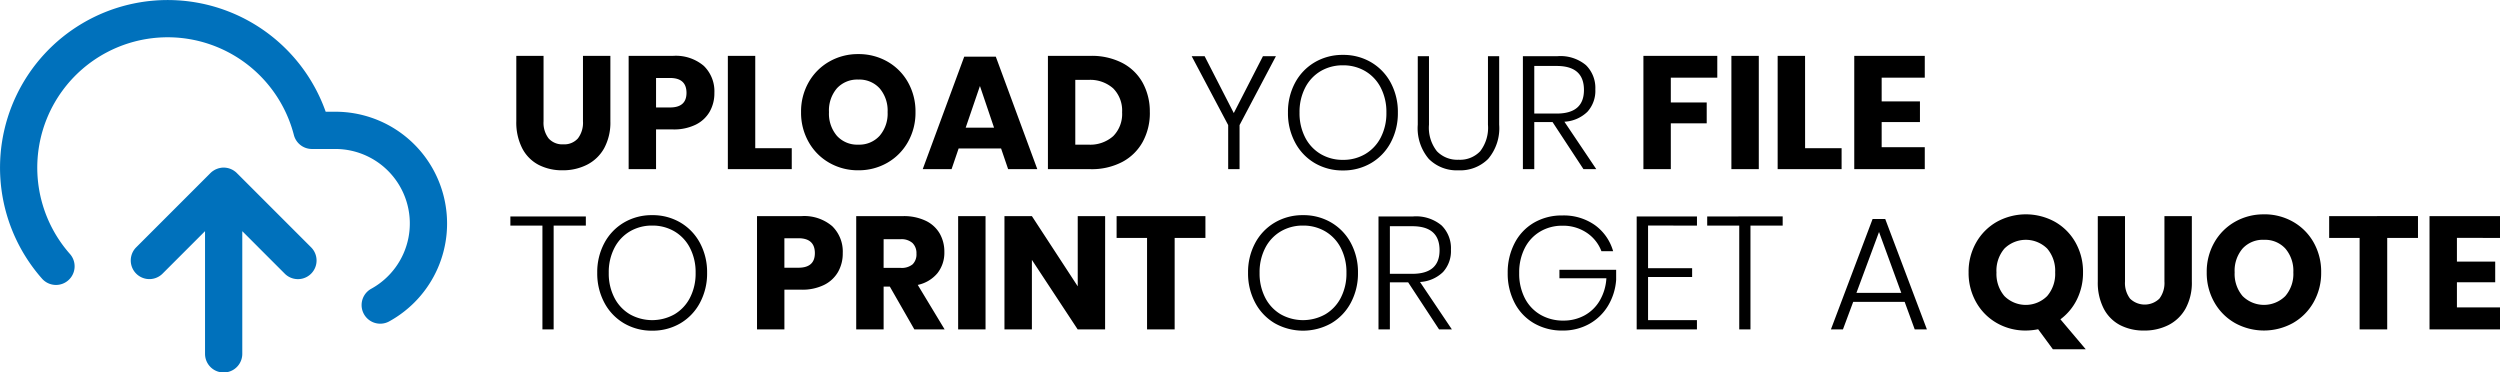 <svg xmlns="http://www.w3.org/2000/svg" width="280.794" height="41.837" viewBox="0 0 280.794 41.837">
  <g id="Group_3" data-name="Group 3" transform="translate(-458 -52)">
    <g id="header" transform="translate(-17 -0.163)">
      <g id="Layer_1" data-name="Layer 1">
        <g id="Group_2" data-name="Group 2">
          <path id="Path_11" data-name="Path 11" d="M501.6,71.6h0c-.049-.049-.1-.1-.153-.139-.024-.02-.049-.037-.074-.055s-.059-.046-.091-.067-.06-.037-.09-.055-.056-.034-.085-.05-.062-.03-.094-.045-.06-.03-.092-.043-.061-.022-.091-.033-.068-.026-.1-.036-.061-.016-.092-.024-.07-.019-.107-.026-.069-.011-.1-.016-.065-.011-.1-.014c-.062-.006-.123-.009-.185-.009H500.1c-.061,0-.123,0-.184.009-.034,0-.067.01-.1.015l-.1.015c-.037.008-.073.018-.11.027s-.059.014-.089.023-.07.024-.1.036-.06.021-.089.033-.063.029-.1.044-.061.028-.091.044-.059.034-.088.052-.059.034-.087.053-.063.046-.1.069-.047.034-.07.053c-.053.044-.1.09-.154.139l-8.367,8.368a2.092,2.092,0,0,0,2.958,2.958l4.8-4.8V91.908a2.092,2.092,0,0,0,4.184,0V78.13l4.8,4.8a2.092,2.092,0,0,0,2.958-2.958Z" fill="#0071bc"/>
          <path id="Path_12" data-name="Path 12" d="M524.826,74.168a12.544,12.544,0,0,0-12.157-9.456H511.58a18.828,18.828,0,1,0-31.859,18.749,2.092,2.092,0,1,0,3.135-2.771,14.644,14.644,0,1,1,25.152-13.363,2.091,2.091,0,0,0,2.025,1.569h2.635a8.368,8.368,0,0,1,4,15.715,2.092,2.092,0,0,0,2,3.674A12.543,12.543,0,0,0,524.826,74.168Z" fill="#0071bc"/>
        </g>
      </g>
    </g>
    <path id="Path_177" data-name="Path 177" d="M4.05-12.726v7.344a2.893,2.893,0,0,0,.567,1.926,2.043,2.043,0,0,0,1.647.666,2.043,2.043,0,0,0,1.647-.666,2.893,2.893,0,0,0,.567-1.926v-7.344h3.078v7.344a6.048,6.048,0,0,1-.7,3.033A4.563,4.563,0,0,1,8.937-.5,5.945,5.945,0,0,1,6.192.126a5.742,5.742,0,0,1-2.7-.612A4.347,4.347,0,0,1,1.656-2.34,6.368,6.368,0,0,1,.99-5.382v-7.344ZM16.686-4.464V0H13.608V-12.726h4.986A4.842,4.842,0,0,1,22.05-11.6a3.979,3.979,0,0,1,1.188,3.033,4.179,4.179,0,0,1-.531,2.115,3.682,3.682,0,0,1-1.575,1.458,5.549,5.549,0,0,1-2.538.531ZM18.252-6.93q1.854,0,1.854-1.638,0-1.674-1.854-1.674H16.686V-6.93Zm9.576,4.572h4.1V0H24.75V-12.726h3.078ZM39.4-12.924a6.475,6.475,0,0,1,3.267.837,6.1,6.1,0,0,1,2.313,2.322,6.66,6.66,0,0,1,.846,3.357,6.655,6.655,0,0,1-.855,3.366A6.144,6.144,0,0,1,42.651-.711,6.44,6.44,0,0,1,39.4.126a6.44,6.44,0,0,1-3.249-.837,6.144,6.144,0,0,1-2.322-2.331,6.654,6.654,0,0,1-.855-3.366,6.605,6.605,0,0,1,.855-3.357,6.163,6.163,0,0,1,2.322-2.322A6.44,6.44,0,0,1,39.4-12.924Zm0,2.862a3.086,3.086,0,0,0-2.4.981,3.826,3.826,0,0,0-.891,2.673A3.833,3.833,0,0,0,37-3.744a3.072,3.072,0,0,0,2.4.99,3.079,3.079,0,0,0,2.394-.99,3.809,3.809,0,0,0,.9-2.664,3.833,3.833,0,0,0-.891-2.664A3.072,3.072,0,0,0,39.4-10.062ZM55.44-2.322H50.67L49.878,0h-3.24L51.3-12.636h3.546L59.508,0H56.232Zm-.792-2.34-1.584-4.68-1.6,4.68Zm17.5-1.728a6.75,6.75,0,0,1-.8,3.321,5.611,5.611,0,0,1-2.3,2.259A7.348,7.348,0,0,1,65.5,0H60.7V-12.726H65.5a7.472,7.472,0,0,1,3.546.792,5.525,5.525,0,0,1,2.3,2.232A6.7,6.7,0,0,1,72.144-6.39ZM65.232-2.754a3.89,3.89,0,0,0,2.8-.954,3.532,3.532,0,0,0,1-2.682,3.532,3.532,0,0,0-1-2.682,3.89,3.89,0,0,0-2.8-.954H63.774v7.272ZM86.31-12.69,82.224-4.95V0H80.946V-4.95l-4.1-7.74H78.3L81.576-6.3l3.276-6.39Zm7.524-.144A6.118,6.118,0,0,1,97-12.006a5.865,5.865,0,0,1,2.205,2.3,6.905,6.905,0,0,1,.8,3.348A6.957,6.957,0,0,1,99.207-3,5.849,5.849,0,0,1,97-.684a6.118,6.118,0,0,1-3.168.828,6.118,6.118,0,0,1-3.168-.828A5.849,5.849,0,0,1,88.461-3a6.957,6.957,0,0,1-.8-3.357,6.905,6.905,0,0,1,.8-3.348,5.865,5.865,0,0,1,2.205-2.3A6.118,6.118,0,0,1,93.834-12.834Zm0,1.17a4.842,4.842,0,0,0-2.493.648A4.573,4.573,0,0,0,89.6-9.162a5.911,5.911,0,0,0-.639,2.808A5.911,5.911,0,0,0,89.6-3.546a4.573,4.573,0,0,0,1.746,1.854,4.842,4.842,0,0,0,2.493.648,4.842,4.842,0,0,0,2.493-.648,4.573,4.573,0,0,0,1.746-1.854,5.911,5.911,0,0,0,.639-2.808,5.911,5.911,0,0,0-.639-2.808,4.573,4.573,0,0,0-1.746-1.854A4.842,4.842,0,0,0,93.834-11.664ZM103.5-12.69V-5a4.266,4.266,0,0,0,.891,2.988,3.175,3.175,0,0,0,2.439.954,3.117,3.117,0,0,0,2.421-.954A4.325,4.325,0,0,0,110.124-5V-12.69h1.26V-5a5.329,5.329,0,0,1-1.242,3.852,4.43,4.43,0,0,1-3.33,1.278,4.43,4.43,0,0,1-3.33-1.278A5.329,5.329,0,0,1,102.24-5V-12.69ZM120.852,0l-3.474-5.292h-2.052V0h-1.278V-12.69h3.888a4.466,4.466,0,0,1,3.195,1.008,3.586,3.586,0,0,1,1.053,2.718,3.5,3.5,0,0,1-.891,2.52,4.017,4.017,0,0,1-2.583,1.116L122.292,0Zm-5.526-6.246h2.52q3.06,0,3.06-2.646,0-2.7-3.06-2.7h-2.52Zm20.556-6.48v2.448h-5.22v2.79h4.032v2.34h-4.032V0h-3.078V-12.726Zm4.662,0V0h-3.078V-12.726Zm5.2,10.368h4.1V0h-7.182V-12.726h3.078Zm8.6-7.92v2.664h4.3v2.322h-4.3v2.826h4.842V0h-7.92V-12.726h7.92v2.448ZM8.8,5.31V6.336H5.184V18H3.924V6.336H.324V5.31Zm7.452-.144a6.118,6.118,0,0,1,3.168.828,5.865,5.865,0,0,1,2.2,2.3,6.905,6.905,0,0,1,.8,3.348,6.957,6.957,0,0,1-.8,3.357,5.849,5.849,0,0,1-2.2,2.313,6.118,6.118,0,0,1-3.168.828,6.118,6.118,0,0,1-3.168-.828A5.849,5.849,0,0,1,10.881,15a6.957,6.957,0,0,1-.8-3.357,6.905,6.905,0,0,1,.8-3.348,5.865,5.865,0,0,1,2.2-2.3A6.118,6.118,0,0,1,16.254,5.166Zm0,1.17a4.842,4.842,0,0,0-2.493.648,4.573,4.573,0,0,0-1.746,1.854,5.911,5.911,0,0,0-.639,2.808,5.911,5.911,0,0,0,.639,2.808,4.573,4.573,0,0,0,1.746,1.854,5.12,5.12,0,0,0,4.986,0,4.573,4.573,0,0,0,1.746-1.854,5.911,5.911,0,0,0,.639-2.808,5.911,5.911,0,0,0-.639-2.808,4.573,4.573,0,0,0-1.746-1.854A4.842,4.842,0,0,0,16.254,6.336Zm14.85,7.2V18H28.026V5.274h4.986A4.842,4.842,0,0,1,36.468,6.4a3.979,3.979,0,0,1,1.188,3.033,4.179,4.179,0,0,1-.531,2.115,3.682,3.682,0,0,1-1.575,1.458,5.549,5.549,0,0,1-2.538.531ZM32.67,11.07q1.854,0,1.854-1.638,0-1.674-1.854-1.674H31.1V11.07ZM45.7,18l-2.754-4.806h-.7V18H39.168V5.274h5.256A5.674,5.674,0,0,1,46.98,5.8a3.6,3.6,0,0,1,1.566,1.431,4.1,4.1,0,0,1,.522,2.079,3.7,3.7,0,0,1-.765,2.358A3.911,3.911,0,0,1,46.08,13L49.1,18Zm-3.456-6.912h1.908a1.922,1.922,0,0,0,1.35-.4,1.563,1.563,0,0,0,.432-1.2A1.587,1.587,0,0,0,45.495,8.3a1.848,1.848,0,0,0-1.341-.432H42.246ZM53.694,5.274V18H50.616V5.274ZM67.122,18H64.044L58.9,10.188V18H55.818V5.274H58.9l5.148,7.884V5.274h3.078ZM78.39,5.274V7.722H74.934V18h-3.1V7.722h-3.42V5.274Zm10.962-.108a6.118,6.118,0,0,1,3.168.828,5.865,5.865,0,0,1,2.205,2.3,6.905,6.905,0,0,1,.8,3.348,6.957,6.957,0,0,1-.8,3.357,5.849,5.849,0,0,1-2.205,2.313,6.475,6.475,0,0,1-6.336,0A5.849,5.849,0,0,1,83.979,15a6.957,6.957,0,0,1-.8-3.357,6.905,6.905,0,0,1,.8-3.348,5.865,5.865,0,0,1,2.205-2.3A6.118,6.118,0,0,1,89.352,5.166Zm0,1.17a4.842,4.842,0,0,0-2.493.648,4.573,4.573,0,0,0-1.746,1.854,5.911,5.911,0,0,0-.639,2.808,5.911,5.911,0,0,0,.639,2.808,4.573,4.573,0,0,0,1.746,1.854,5.12,5.12,0,0,0,4.986,0,4.573,4.573,0,0,0,1.746-1.854,5.911,5.911,0,0,0,.639-2.808,5.911,5.911,0,0,0-.639-2.808,4.573,4.573,0,0,0-1.746-1.854A4.842,4.842,0,0,0,89.352,6.336ZM104.634,18l-3.474-5.292H99.108V18H97.83V5.31h3.888a4.466,4.466,0,0,1,3.195,1.008,3.586,3.586,0,0,1,1.053,2.718,3.5,3.5,0,0,1-.891,2.52,4.017,4.017,0,0,1-2.583,1.116L106.074,18Zm-5.526-6.246h2.52q3.06,0,3.06-2.646,0-2.7-3.06-2.7h-2.52ZM118.476,5.2a6.071,6.071,0,0,1,3.654,1.08,5.445,5.445,0,0,1,2.052,2.934h-1.314a4.315,4.315,0,0,0-1.647-2.07,4.752,4.752,0,0,0-2.745-.792A4.808,4.808,0,0,0,116,7a4.513,4.513,0,0,0-1.737,1.854,5.981,5.981,0,0,0-.63,2.808,5.992,5.992,0,0,0,.639,2.844,4.536,4.536,0,0,0,1.764,1.854,5.045,5.045,0,0,0,2.565.648,4.89,4.89,0,0,0,2.34-.567,4.436,4.436,0,0,0,1.719-1.647,5.607,5.607,0,0,0,.765-2.538h-5.274V11.3h6.372V12.42a6.534,6.534,0,0,1-.909,2.916,5.686,5.686,0,0,1-2.106,2.043,6.025,6.025,0,0,1-3.015.747,6.24,6.24,0,0,1-3.2-.819,5.618,5.618,0,0,1-2.178-2.295,7.1,7.1,0,0,1-.774-3.348,7.1,7.1,0,0,1,.774-3.348,5.636,5.636,0,0,1,2.169-2.3A6.192,6.192,0,0,1,118.476,5.2Zm9.63,1.134v4.788h4.95v.99h-4.95v4.842h5.49V18h-6.768V5.31H133.6V6.336Zm15.12-1.026V6.336h-3.618V18h-1.26V6.336h-3.6V5.31Zm13.7,9.594h-5.778L149.994,18h-1.35l4.68-12.4h1.422l4.68,12.4h-1.368Zm-.378-1.008-2.5-6.84-2.538,6.84Zm17.028,6.336-1.656-2.25a7.066,7.066,0,0,1-1.386.144,6.44,6.44,0,0,1-3.249-.837,6.144,6.144,0,0,1-2.322-2.331,6.655,6.655,0,0,1-.855-3.366,6.605,6.605,0,0,1,.855-3.357,6.163,6.163,0,0,1,2.322-2.322,6.759,6.759,0,0,1,6.516,0,6.1,6.1,0,0,1,2.313,2.322,6.66,6.66,0,0,1,.846,3.357,6.74,6.74,0,0,1-.675,3.024,6.139,6.139,0,0,1-1.863,2.25l2.844,3.366Zm-6.336-8.64a3.833,3.833,0,0,0,.891,2.664,3.4,3.4,0,0,0,4.8,0,3.809,3.809,0,0,0,.9-2.664,3.833,3.833,0,0,0-.891-2.664,3.422,3.422,0,0,0-4.806-.009A3.826,3.826,0,0,0,167.238,11.592Zm14.436-6.318v7.344a2.893,2.893,0,0,0,.567,1.926,2.369,2.369,0,0,0,3.294,0,2.893,2.893,0,0,0,.567-1.926V5.274h3.078v7.344a6.048,6.048,0,0,1-.7,3.033,4.563,4.563,0,0,1-1.917,1.854,5.945,5.945,0,0,1-2.745.621,5.742,5.742,0,0,1-2.7-.612,4.347,4.347,0,0,1-1.836-1.854,6.368,6.368,0,0,1-.666-3.042V5.274Zm15.606-.2a6.475,6.475,0,0,1,3.267.837,6.1,6.1,0,0,1,2.313,2.322,6.66,6.66,0,0,1,.846,3.357,6.655,6.655,0,0,1-.855,3.366,6.144,6.144,0,0,1-2.322,2.331,6.724,6.724,0,0,1-6.5,0,6.144,6.144,0,0,1-2.322-2.331,6.655,6.655,0,0,1-.855-3.366,6.605,6.605,0,0,1,.855-3.357,6.163,6.163,0,0,1,2.322-2.322A6.44,6.44,0,0,1,197.28,5.076Zm0,2.862a3.086,3.086,0,0,0-2.4.981,3.826,3.826,0,0,0-.891,2.673,3.833,3.833,0,0,0,.891,2.664,3.4,3.4,0,0,0,4.8,0,3.809,3.809,0,0,0,.9-2.664,3.833,3.833,0,0,0-.891-2.664A3.072,3.072,0,0,0,197.28,7.938Zm17.3-2.664V7.722h-3.456V18h-3.1V7.722h-3.42V5.274Zm4.374,2.448v2.664h4.3v2.322h-4.3v2.826h4.842V18h-7.92V5.274h7.92V7.722Z" transform="translate(515 71)"/>
  </g>
</svg>
